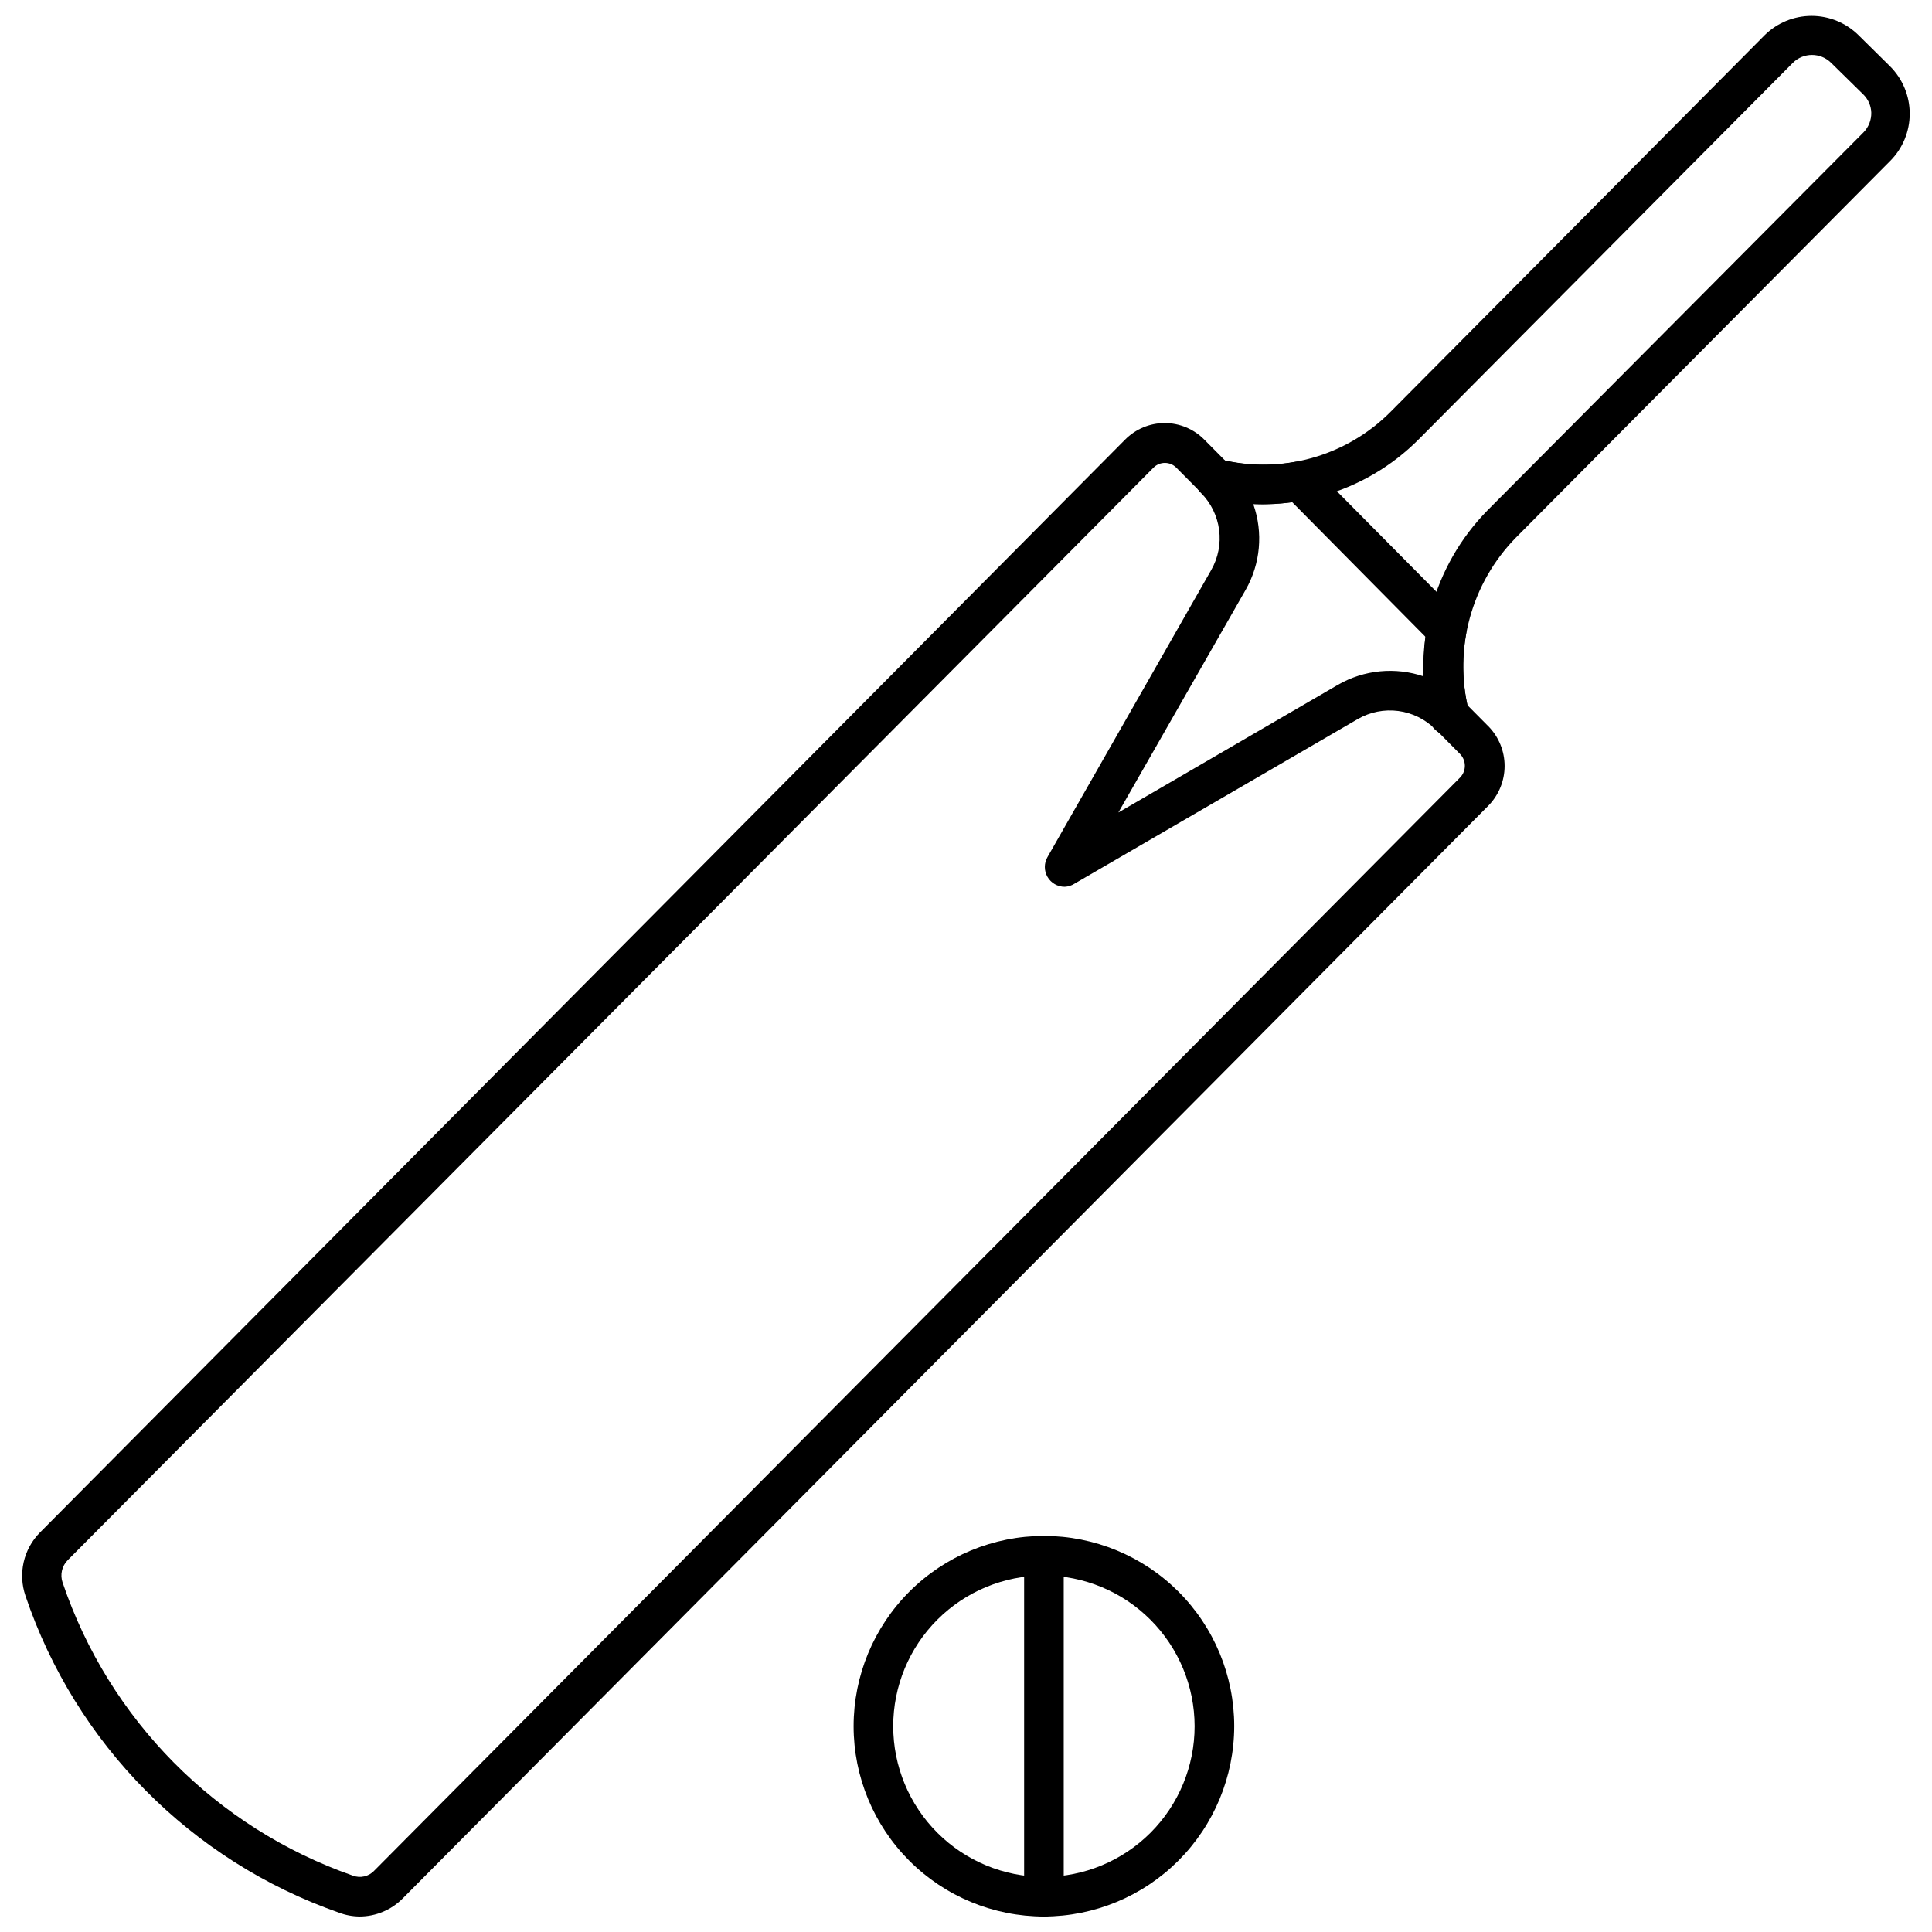 <?xml version="1.0" encoding="UTF-8"?>
<!-- Uploaded to: ICON Repo, www.svgrepo.com, Generator: ICON Repo Mixer Tools -->
<svg width="800px" height="800px" version="1.1" viewBox="144 144 512 512" xmlns="http://www.w3.org/2000/svg">
 <defs>
  <clipPath id="d">
   <path d="m149 256h394v395.9h-394z"/>
  </clipPath>
  <clipPath id="c">
   <path d="m460 148.09h191v190.91h-191z"/>
  </clipPath>
  <clipPath id="b">
   <path d="m370 551h102v100.9h-102z"/>
  </clipPath>
  <clipPath id="a">
   <path d="m415 551h11v100.9h-11z"/>
  </clipPath>
 </defs>
 <g clip-path="url(#d)">
  <path d="m239.33 651.9c-1.902-0.012-3.789-0.367-5.562-1.047-39.133-13.711-69.758-44.688-83.027-83.969-0.973-2.859-1.137-5.934-0.473-8.879 0.668-2.949 2.141-5.652 4.254-7.812l287.64-289.69v0.004c2.769-2.809 6.551-4.391 10.496-4.391 3.941 0 7.723 1.582 10.496 4.391l6.508 6.559h-0.004c2.047 2.059 2.035 5.383-0.023 7.426-2.059 2.043-5.383 2.031-7.426-0.027l-6.508-6.559c-1.656-1.641-4.328-1.641-5.984 0l-287.75 289.53c-1.566 1.57-2.098 3.894-1.367 5.984 12.301 36.316 40.641 64.945 76.832 77.617 2.012 0.793 4.301 0.273 5.773-1.312l287.75-289.69-0.004 0.004c1.668-1.73 1.668-4.465 0-6.195l-6.508-6.559h0.004c-2.047-2.059-2.035-5.383 0.023-7.426 2.059-2.043 5.383-2.031 7.426 0.027l6.559 6.613 0.004-0.004c2.742 2.805 4.277 6.574 4.277 10.496 0 3.926-1.535 7.691-4.277 10.496l-287.75 289.64c-3.012 3.039-7.109 4.758-11.387 4.773z"/>
 </g>
 <g clip-path="url(#c)">
  <path d="m528.13 338.86c-2.469 0.07-4.656-1.59-5.25-3.988-4.848-19.922 0.926-40.934 15.273-55.578l99.711-100.23c1.359-1.406 2.098-3.297 2.047-5.25-0.066-1.773-0.797-3.461-2.047-4.723l-8.605-8.449c-2.805-2.781-7.324-2.781-10.129 0l-99.082 99.711c-14.434 14.562-35.465 20.461-55.367 15.535-2.812-0.711-4.516-3.566-3.805-6.375 0.711-2.812 3.566-4.516 6.375-3.805 16.289 4.086 33.523-0.723 45.344-12.648l99.031-99.715c3.312-3.289 7.793-5.137 12.465-5.137 4.668 0 9.148 1.848 12.465 5.137l8.398 8.293h-0.004c3.297 3.324 5.144 7.812 5.144 12.492 0 4.676-1.848 9.168-5.144 12.488l-99.188 99.816c-11.867 12.094-16.617 29.477-12.543 45.922 0.695 2.797-0.988 5.629-3.777 6.352z"/>
 </g>
 <path d="m426.16 379.01c-1.879 0.008-3.617-0.992-4.562-2.617-0.941-1.625-0.941-3.629-0.004-5.258l43.402-76.094c1.832-3.223 2.566-6.957 2.082-10.633s-2.156-7.094-4.758-9.73c-1.734-1.676-2.102-4.316-0.895-6.402 1.129-2.027 3.457-3.074 5.723-2.57 6.602 1.695 13.5 1.93 20.203 0.68 1.703-0.309 3.453 0.238 4.672 1.469l39.098 39.465v0.004c1.195 1.215 1.723 2.938 1.418 4.617-1.223 6.758-0.992 13.699 0.68 20.363 0.598 2.289-0.41 4.699-2.465 5.875-2.074 1.184-4.684 0.816-6.352-0.891-2.644-2.664-6.102-4.375-9.82-4.867-3.723-0.492-7.504 0.258-10.75 2.137l-75.047 43.609v0.004c-0.785 0.508-1.691 0.797-2.625 0.84zm50.012-101.29v-0.004c2.609 7.465 1.863 15.691-2.047 22.566l-33.742 59.043 58.199-33.852c6.918-3.988 15.223-4.793 22.777-2.203-0.152-3.504-0.012-7.016 0.418-10.496l-35.32-35.688h0.004c-3.406 0.488-6.852 0.664-10.289 0.523z"/>
 <g clip-path="url(#b)">
  <path d="m420.65 651.9c-13.375 0-26.203-5.312-35.66-14.77-9.457-9.461-14.773-22.289-14.773-35.664s5.316-26.203 14.773-35.66c9.457-9.457 22.285-14.773 35.66-14.773s26.203 5.316 35.664 14.773c9.457 9.457 14.77 22.285 14.77 35.66-0.027 13.367-5.348 26.18-14.801 35.633-9.453 9.453-22.266 14.773-35.633 14.801zm0-90.371c-10.59 0-20.75 4.207-28.238 11.699-7.492 7.488-11.699 17.648-11.699 28.238 0 10.594 4.207 20.75 11.699 28.242 7.488 7.488 17.648 11.695 28.238 11.695 10.594 0 20.75-4.207 28.242-11.695 7.488-7.492 11.695-17.648 11.695-28.242-0.012-10.586-4.227-20.738-11.711-28.223-7.488-7.488-17.637-11.699-28.227-11.715z"/>
 </g>
 <g clip-path="url(#a)">
  <path d="m420.65 651.9c-2.898 0-5.246-2.348-5.246-5.246v-90.371c0-2.898 2.348-5.25 5.246-5.25 2.898 0 5.25 2.352 5.25 5.25v90.371c0 1.391-0.555 2.727-1.539 3.711-0.984 0.984-2.316 1.535-3.711 1.535z"/>
 </g>
</svg>